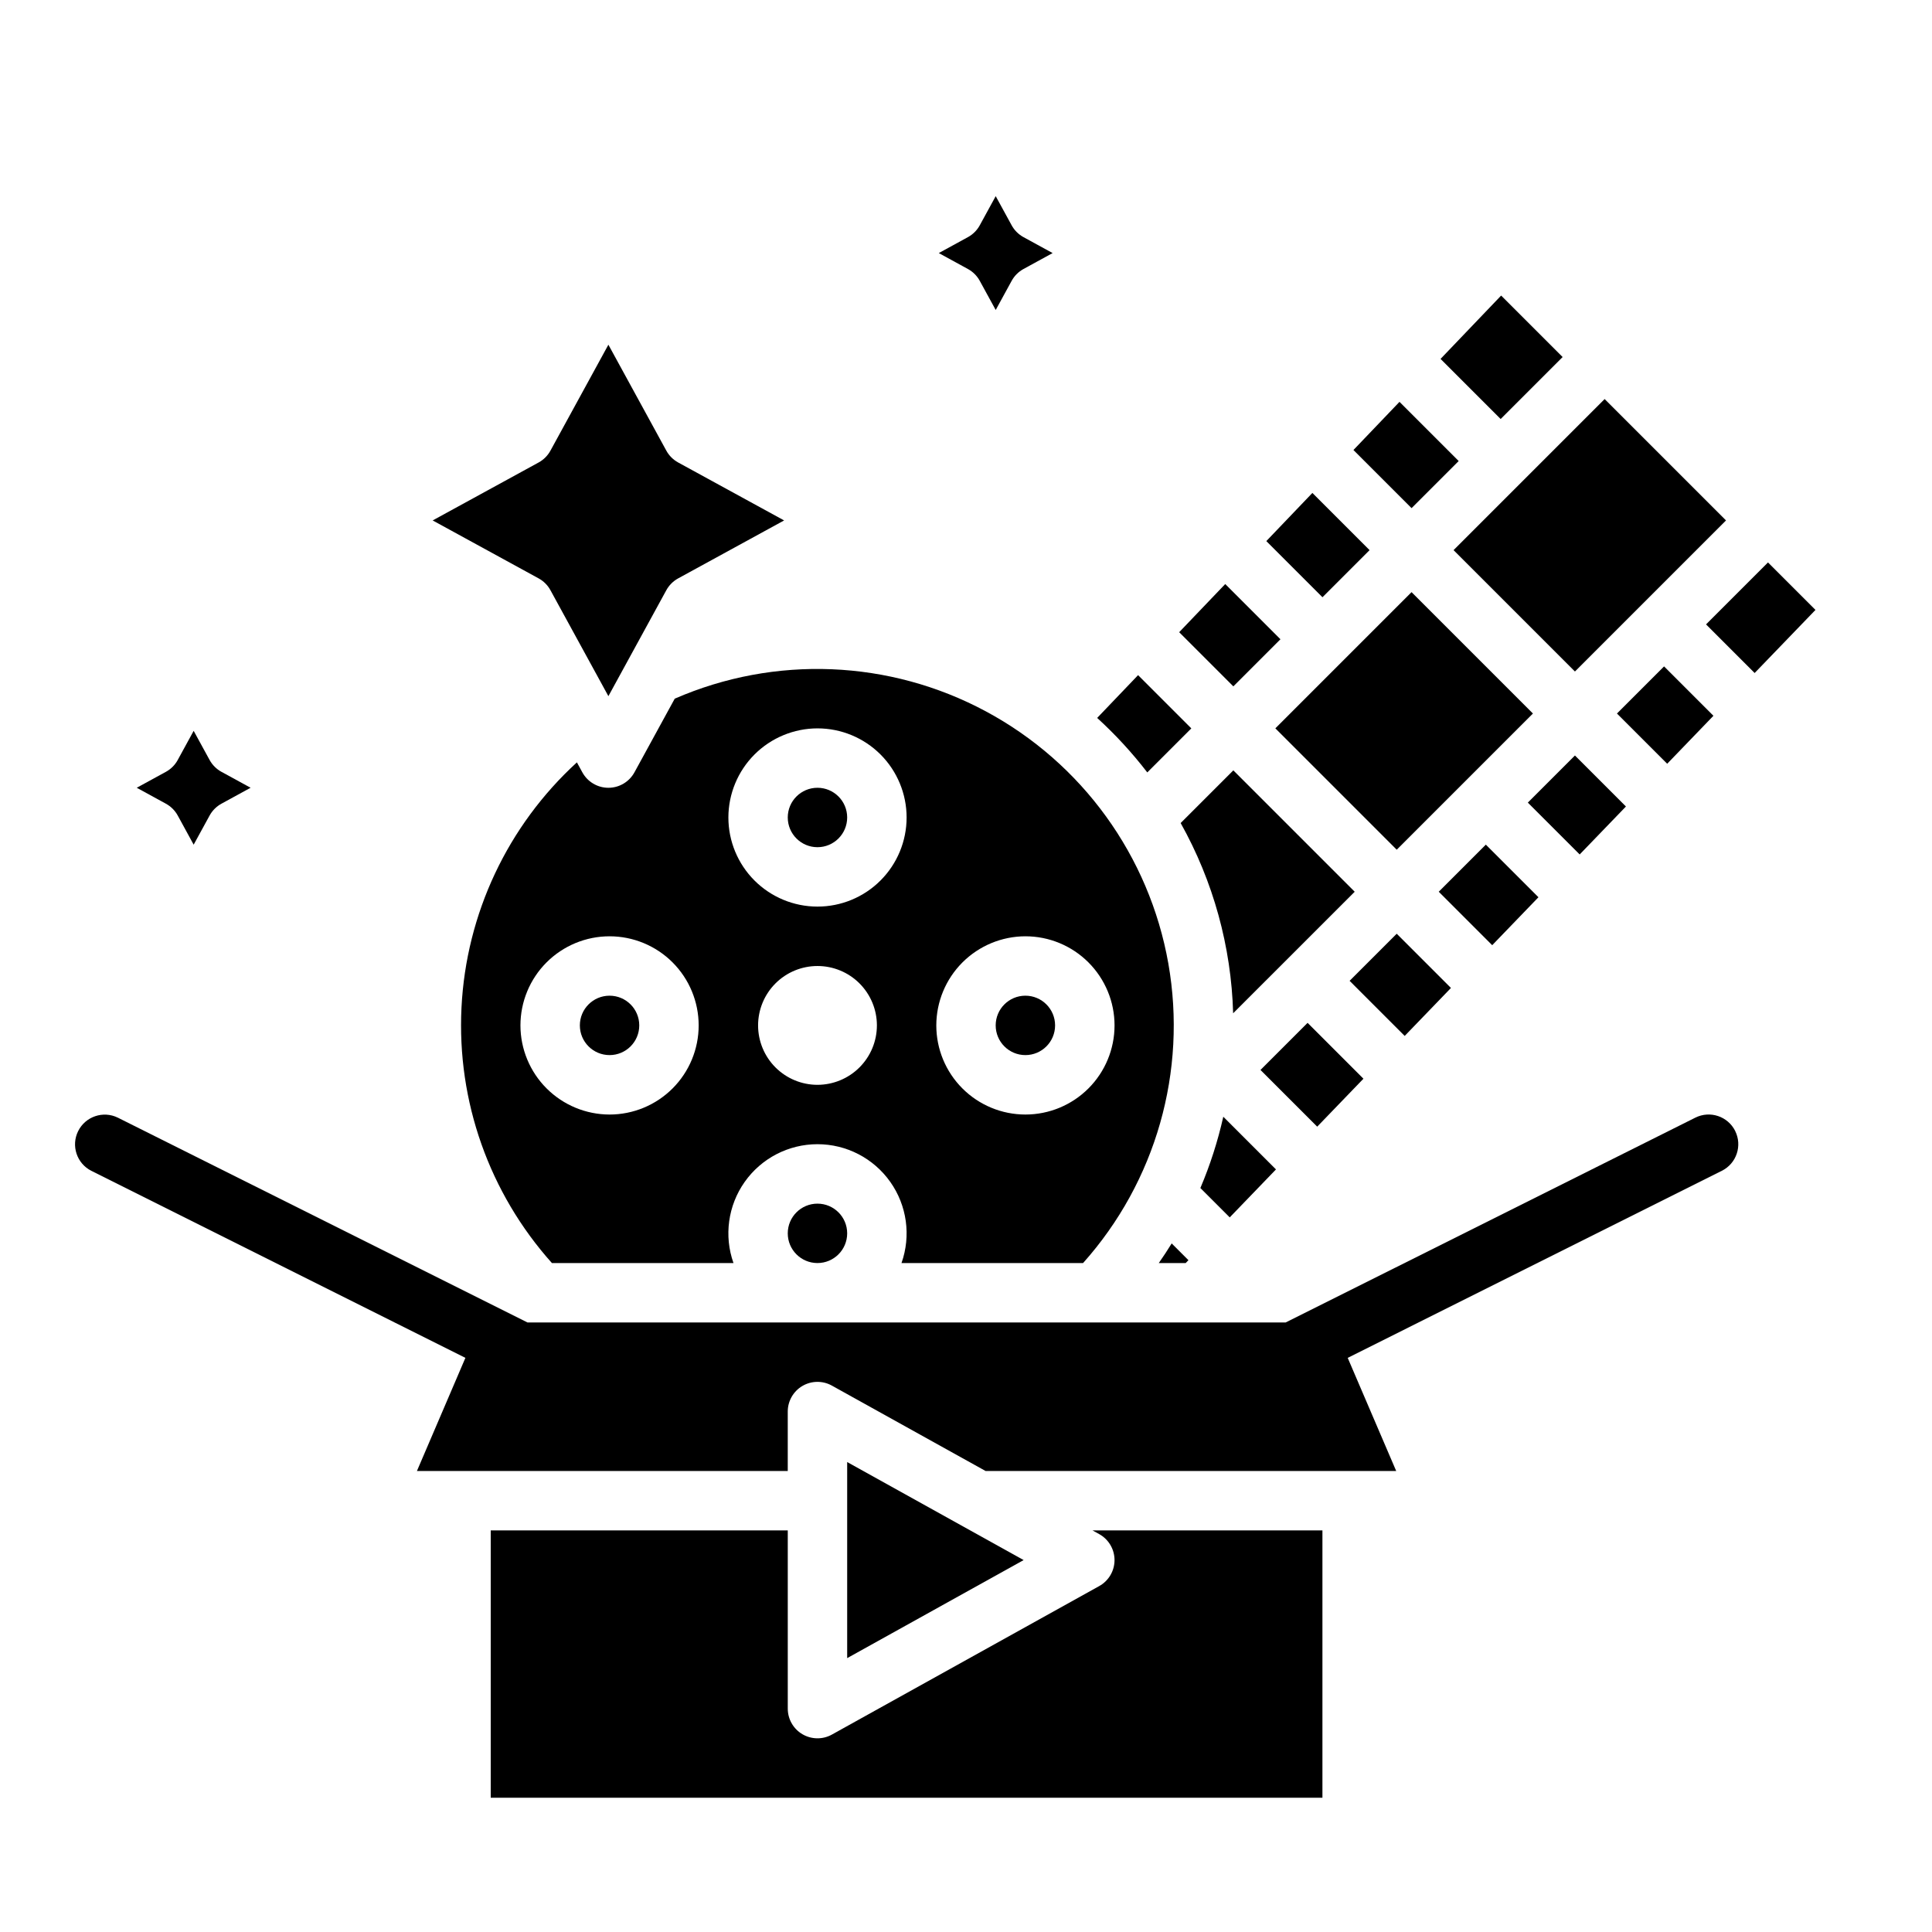 <?xml version="1.0" encoding="UTF-8"?>
<!-- Uploaded to: ICON Repo, www.iconrepo.com, Generator: ICON Repo Mixer Tools -->
<svg fill="#000000" width="800px" height="800px" version="1.1" viewBox="144 144 512 512" xmlns="http://www.w3.org/2000/svg">
 <g>
  <path d="m191.1 360.12 4.223 7.727 4.227-7.727c0.723-1.32 1.809-2.406 3.129-3.129l7.731-4.227-7.727-4.227-0.004 0.004c-1.32-0.727-2.406-1.812-3.129-3.133l-4.227-7.727-4.227 7.727h0.004c-0.723 1.32-1.809 2.406-3.133 3.133l-7.727 4.223 7.727 4.227c1.324 0.723 2.41 1.809 3.133 3.129z"/>
  <path d="m412.1 203.71-4.227-7.727-4.227 7.727c-0.723 1.32-1.809 2.406-3.129 3.129l-7.727 4.227 7.727 4.227c1.32 0.723 2.406 1.809 3.129 3.129l4.227 7.727 4.227-7.727c0.723-1.32 1.809-2.406 3.129-3.129l7.727-4.227-7.727-4.227c-1.32-0.723-2.406-1.809-3.129-3.129z"/>
  <path d="m525.28 380.32 14.168 14.168 12.258-12.711-13.945-13.941z"/>
  <path d="m548.89 356.7 13.742 13.738 12.258-12.707-13.516-13.516z"/>
  <path d="m572.51 333.09 13.312 13.312 12.254-12.711-13.082-13.086z"/>
  <path d="m596.12 309.47 12.879 12.883 16.121-16.719-12.582-12.582z"/>
  <path d="m501.66 403.93 14.598 14.602 12.258-12.711-14.371-14.371z"/>
  <path d="m478.04 427.55 15.031 15.027 12.254-12.707-14.801-14.805z"/>
  <path d="m462.11 458.84 7.781 7.781 12.254-12.711-13.961-13.965c-1.449 6.469-3.481 12.793-6.074 18.895z"/>
  <path d="m313.41 415.74c0 4.348-3.523 7.871-7.871 7.871s-7.871-3.523-7.871-7.871c0-4.348 3.523-7.871 7.871-7.871s7.871 3.523 7.871 7.871"/>
  <path d="m368.51 360.64c0 4.348-3.527 7.875-7.875 7.875-4.348 0-7.871-3.527-7.871-7.875 0-4.348 3.523-7.871 7.871-7.871 4.348 0 7.875 3.523 7.875 7.871"/>
  <path d="m435.31 550.56c2.5 1.387 4.051 4.023 4.051 6.879 0 2.859-1.551 5.496-4.051 6.883l-70.848 39.359c-2.438 1.355-5.41 1.316-7.816-0.098-2.402-1.414-3.879-3.992-3.879-6.781v-47.234h-78.719v70.848h220.41v-70.848h-60.934z"/>
  <path d="m368.51 470.85c0 4.348-3.527 7.871-7.875 7.871-4.348 0-7.871-3.523-7.871-7.871s3.523-7.871 7.871-7.871c4.348 0 7.875 3.523 7.875 7.871"/>
  <path d="m338.38 478.72c-2.559-7.231-1.449-15.25 2.977-21.512 4.426-6.262 11.617-9.984 19.285-9.984 7.672 0 14.859 3.723 19.285 9.984 4.43 6.262 5.539 14.281 2.981 21.512h48.117c19.297-21.59 27.625-50.84 22.602-79.359-5.027-28.516-22.855-53.156-48.371-66.848-25.516-13.695-55.902-14.93-82.445-3.356l-10.672 19.516c-1.379 2.523-4.027 4.098-6.906 4.098-2.879 0-5.527-1.574-6.906-4.098l-1.441-2.637c-18.355 16.789-29.348 40.137-30.586 64.98-1.242 24.844 7.371 49.172 23.965 67.703zm22.262-47.23c-4.176 0-8.18-1.66-11.133-4.613-2.949-2.953-4.609-6.957-4.609-11.133 0-4.176 1.66-8.18 4.609-11.133 2.953-2.953 6.957-4.609 11.133-4.609s8.184 1.656 11.133 4.609c2.953 2.953 4.613 6.957 4.613 11.133-0.004 4.176-1.664 8.176-4.617 11.129-2.953 2.949-6.953 4.609-11.129 4.617zm55.105-39.359v-0.004c6.266 0 12.27 2.488 16.699 6.918 4.43 4.43 6.918 10.438 6.918 16.699 0 6.266-2.488 12.27-6.918 16.699-4.43 4.43-10.434 6.918-16.699 6.918-6.262 0-12.27-2.488-16.699-6.918-4.43-4.43-6.918-10.434-6.918-16.699 0.008-6.262 2.5-12.262 6.926-16.691 4.43-4.426 10.43-6.918 16.691-6.926zm-55.105-55.105c6.266 0 12.273 2.488 16.699 6.914 4.43 4.43 6.918 10.438 6.918 16.699 0 6.266-2.488 12.273-6.918 16.699-4.426 4.43-10.434 6.918-16.699 6.918-6.262 0-12.27-2.488-16.699-6.918-4.426-4.426-6.914-10.434-6.914-16.699 0.008-6.258 2.496-12.262 6.922-16.691 4.43-4.426 10.434-6.914 16.691-6.922zm-78.719 78.719c0-6.262 2.488-12.27 6.918-16.699 4.43-4.43 10.434-6.918 16.699-6.918 6.262 0 12.27 2.488 16.699 6.918 4.43 4.43 6.914 10.438 6.914 16.699 0 6.266-2.484 12.27-6.914 16.699-4.43 4.43-10.438 6.918-16.699 6.918-6.262-0.008-12.266-2.5-16.691-6.926-4.43-4.426-6.918-10.43-6.926-16.691z"/>
  <path d="m558.11 238.62-16.293-16.293-16.055 16.785 15.93 15.93z"/>
  <path d="m451.09 478.72h7.129l0.73-0.758-4.441-4.441c-1.082 1.762-2.223 3.492-3.418 5.199z"/>
  <path d="m481.98 337.02 36.098-36.098 32.164 32.164-36.098 36.098z"/>
  <path d="m529.21 289.79 40.035-40.035 32.164 32.164-40.035 40.035z"/>
  <path d="m503.01 380.32-32.164-32.164-13.961 13.957c8.645 15.438 13.414 32.734 13.91 50.418z"/>
  <path d="m518.08 278.66 12.484-12.48-15.684-15.684-12.203 12.762z"/>
  <path d="m448.04 348.7 11.672-11.672-14.109-14.109-10.844 11.34c4.844 4.414 9.285 9.246 13.281 14.441z"/>
  <path d="m305.23 328.49 15.355-28.082c0.723-1.32 1.812-2.406 3.133-3.129l28.082-15.359-28.082-15.359c-1.32-0.723-2.41-1.809-3.133-3.129l-15.355-28.082-15.359 28.082c-0.723 1.32-1.809 2.406-3.129 3.129l-28.082 15.359 28.082 15.359c1.324 0.723 2.41 1.809 3.129 3.129z"/>
  <path d="m483.33 313.41-14.629-14.633-12.207 12.762 14.355 14.355z"/>
  <path d="m506.95 289.79-15.156-15.156-12.207 12.762 14.879 14.879z"/>
  <path d="m423.61 415.74c0 4.348-3.523 7.871-7.871 7.871-4.348 0-7.871-3.523-7.871-7.871 0-4.348 3.523-7.871 7.871-7.871 4.348 0 7.871 3.523 7.871 7.871"/>
  <path d="m368.51 583.42 46.766-25.984-46.766-25.98z"/>
  <path d="m603.84 443.71c-1.945-3.891-6.672-5.465-10.562-3.519l-108.55 54.27h-200.95l-108.55-54.27c-3.883-1.906-8.574-0.32-10.508 3.547-1.934 3.867-0.387 8.57 3.465 10.531l99.152 49.578-12.844 29.977h98.27v-15.746c0-2.789 1.477-5.371 3.879-6.785 2.406-1.414 5.379-1.449 7.816-0.094l40.727 22.625h108.82l-12.848-29.977 99.152-49.578h0.004c3.887-1.941 5.465-6.672 3.519-10.559z"/>
 </g>
</svg>